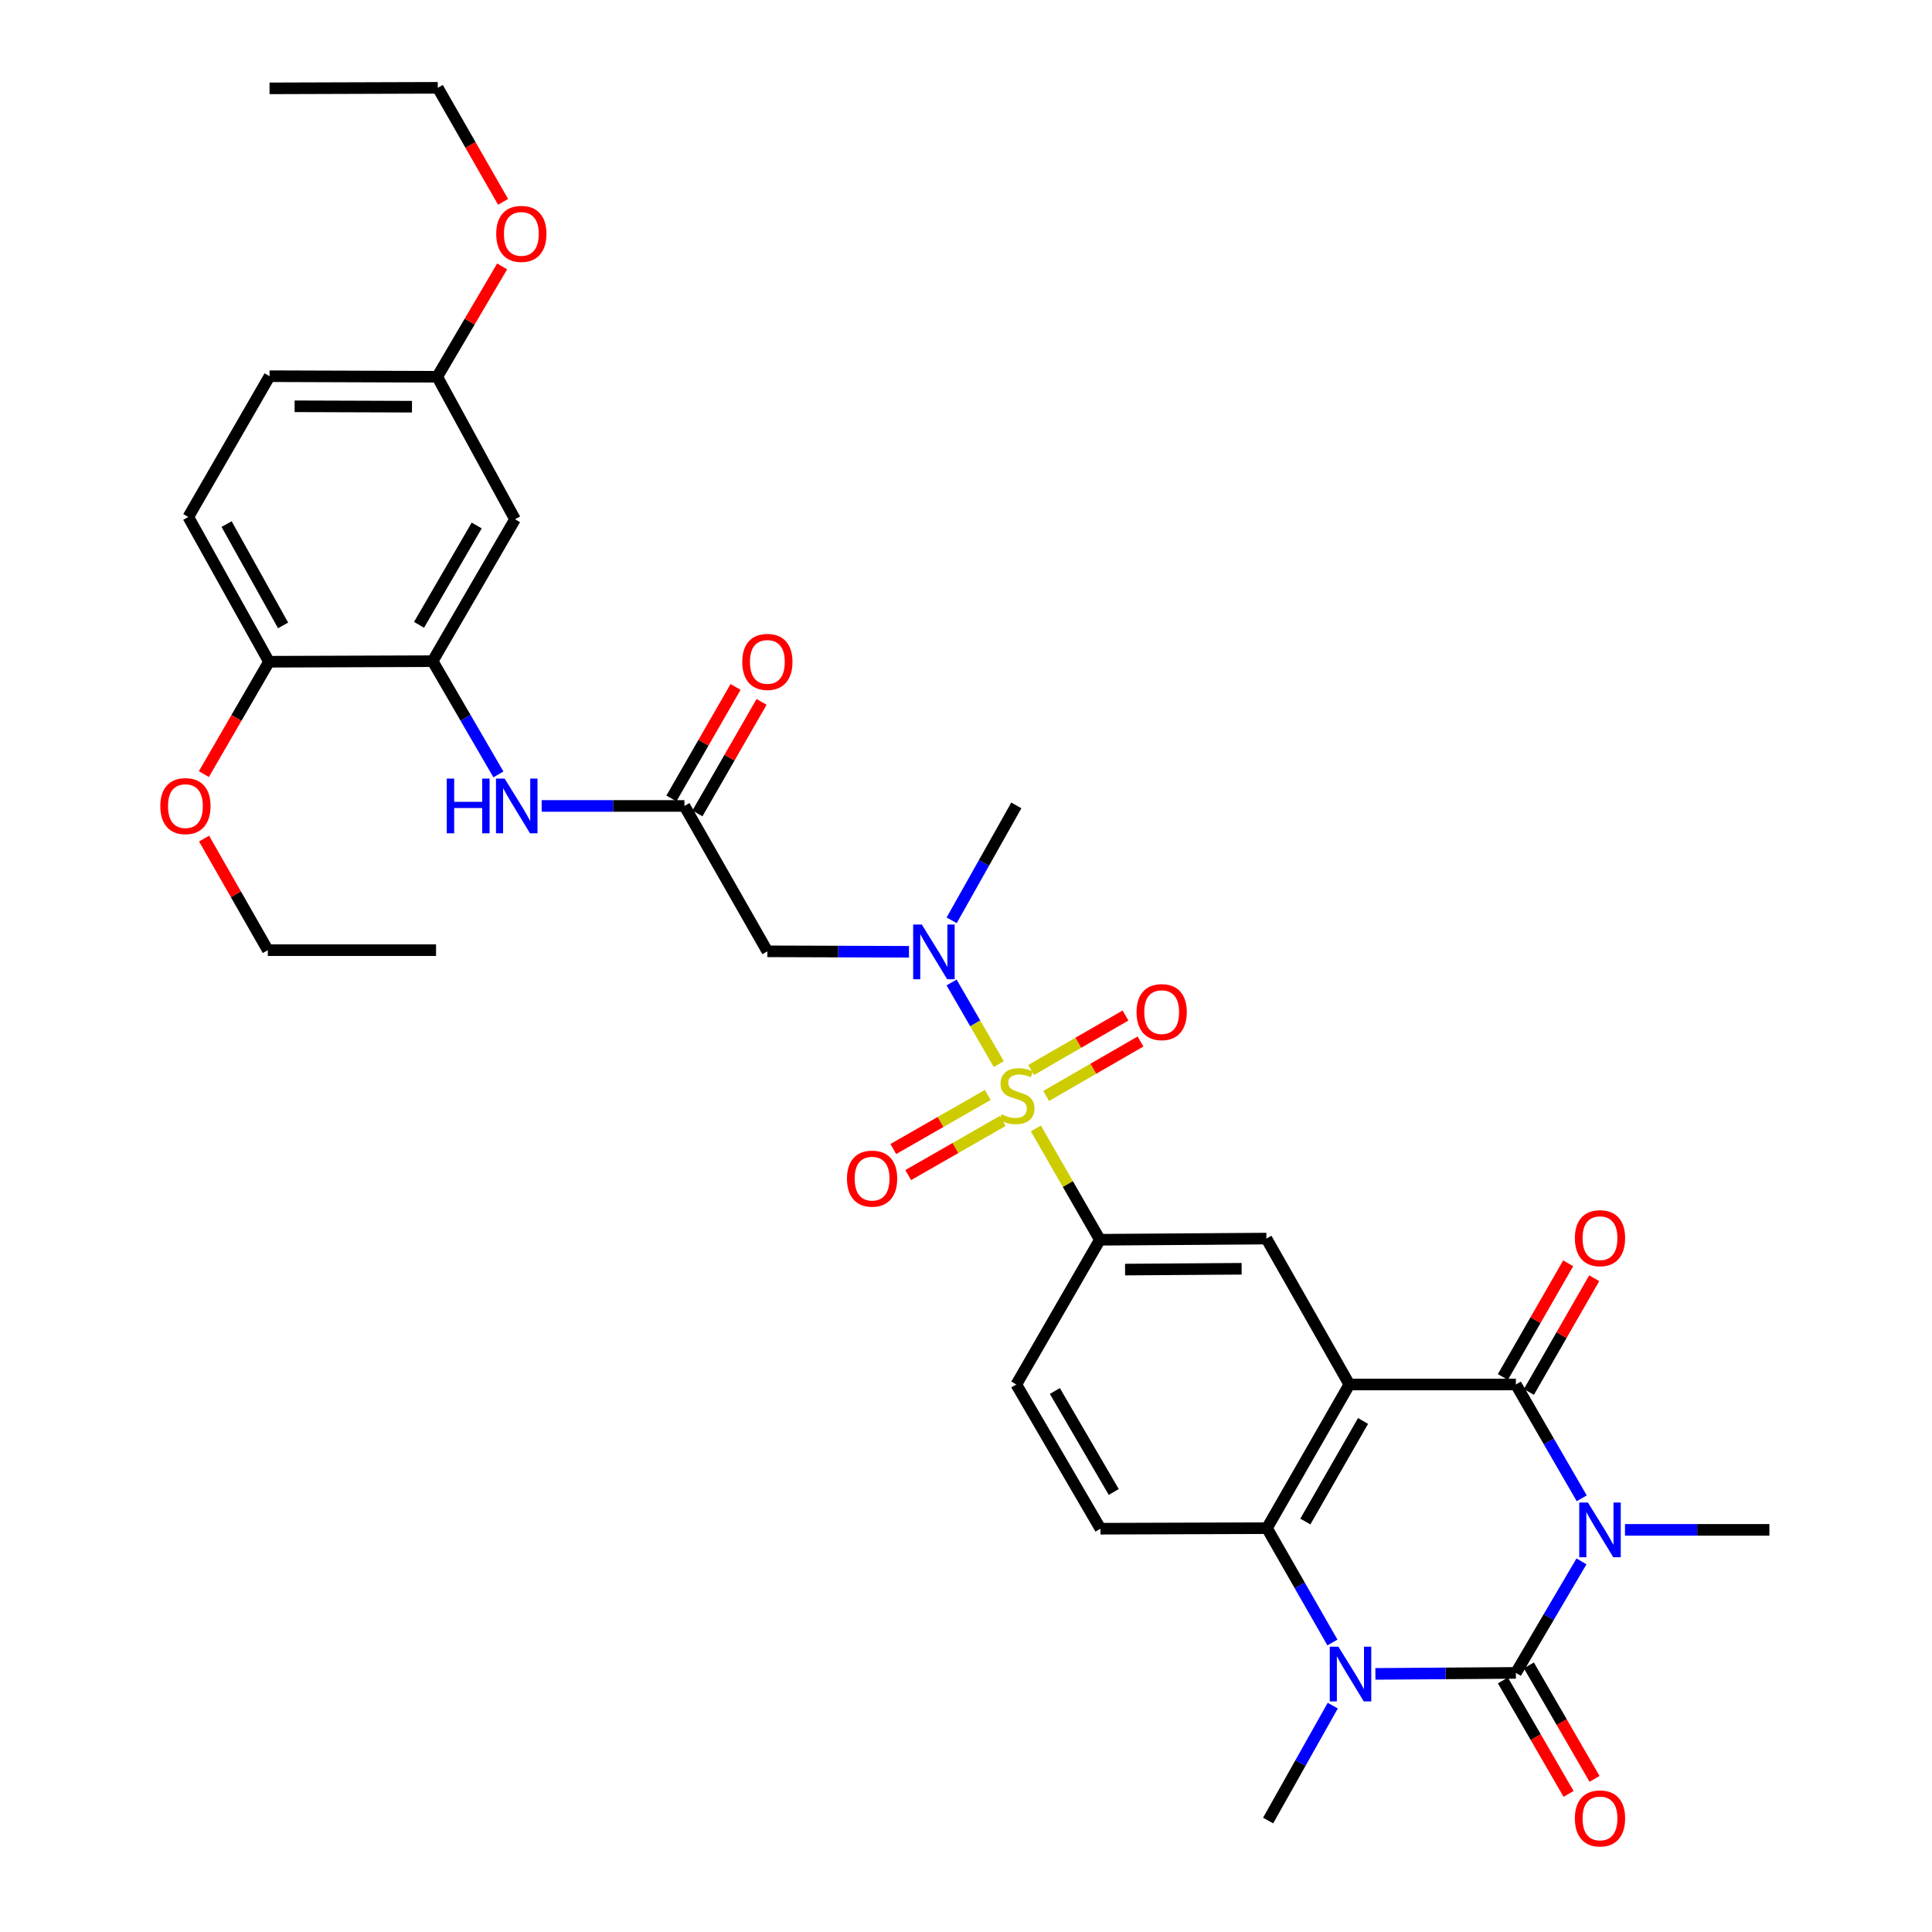 <?xml version='1.0' encoding='iso-8859-1'?>
<svg version='1.1' baseProfile='full'
              xmlns='http://www.w3.org/2000/svg'
                      xmlns:rdkit='http://www.rdkit.org/xml'
                      xmlns:xlink='http://www.w3.org/1999/xlink'
                  xml:space='preserve'
width='1000px' height='1000px' viewBox='0 0 1000 1000'>
<!-- END OF HEADER -->
<rect style='opacity:1.0;fill:#FFFFFF;stroke:none' width='1000' height='1000' x='0' y='0'> </rect>
<path class='bond-0' d='M 818.567,808.164 L 801.592,837.026' style='fill:none;fill-rule:evenodd;stroke:#0000FF;stroke-width:6px;stroke-linecap:butt;stroke-linejoin:miter;stroke-opacity:1' />
<path class='bond-0' d='M 801.592,837.026 L 784.618,865.889' style='fill:none;fill-rule:evenodd;stroke:#000000;stroke-width:6px;stroke-linecap:butt;stroke-linejoin:miter;stroke-opacity:1' />
<path class='bond-3' d='M 818.707,775.523 L 801.662,746.065' style='fill:none;fill-rule:evenodd;stroke:#0000FF;stroke-width:6px;stroke-linecap:butt;stroke-linejoin:miter;stroke-opacity:1' />
<path class='bond-3' d='M 801.662,746.065 L 784.618,716.607' style='fill:none;fill-rule:evenodd;stroke:#000000;stroke-width:6px;stroke-linecap:butt;stroke-linejoin:miter;stroke-opacity:1' />
<path class='bond-22' d='M 841.09,791.856 L 878.465,791.856' style='fill:none;fill-rule:evenodd;stroke:#0000FF;stroke-width:6px;stroke-linecap:butt;stroke-linejoin:miter;stroke-opacity:1' />
<path class='bond-22' d='M 878.465,791.856 L 915.841,791.856' style='fill:none;fill-rule:evenodd;stroke:#000000;stroke-width:6px;stroke-linecap:butt;stroke-linejoin:miter;stroke-opacity:1' />
<path class='bond-4' d='M 784.618,865.889 L 748.26,866.146' style='fill:none;fill-rule:evenodd;stroke:#000000;stroke-width:6px;stroke-linecap:butt;stroke-linejoin:miter;stroke-opacity:1' />
<path class='bond-4' d='M 748.26,866.146 L 711.903,866.402' style='fill:none;fill-rule:evenodd;stroke:#0000FF;stroke-width:6px;stroke-linecap:butt;stroke-linejoin:miter;stroke-opacity:1' />
<path class='bond-16' d='M 777.896,869.779 L 794.894,899.152' style='fill:none;fill-rule:evenodd;stroke:#000000;stroke-width:6px;stroke-linecap:butt;stroke-linejoin:miter;stroke-opacity:1' />
<path class='bond-16' d='M 794.894,899.152 L 811.892,928.526' style='fill:none;fill-rule:evenodd;stroke:#FF0000;stroke-width:6px;stroke-linecap:butt;stroke-linejoin:miter;stroke-opacity:1' />
<path class='bond-16' d='M 791.339,862 L 808.337,891.373' style='fill:none;fill-rule:evenodd;stroke:#000000;stroke-width:6px;stroke-linecap:butt;stroke-linejoin:miter;stroke-opacity:1' />
<path class='bond-16' d='M 808.337,891.373 L 825.335,920.747' style='fill:none;fill-rule:evenodd;stroke:#FF0000;stroke-width:6px;stroke-linecap:butt;stroke-linejoin:miter;stroke-opacity:1' />
<path class='bond-1' d='M 536.162,584.073 L 552.732,612.884' style='fill:none;fill-rule:evenodd;stroke:#CCCC00;stroke-width:6px;stroke-linecap:butt;stroke-linejoin:miter;stroke-opacity:1' />
<path class='bond-1' d='M 552.732,612.884 L 569.302,641.694' style='fill:none;fill-rule:evenodd;stroke:#000000;stroke-width:6px;stroke-linecap:butt;stroke-linejoin:miter;stroke-opacity:1' />
<path class='bond-6' d='M 516.963,550.773 L 504.753,529.649' style='fill:none;fill-rule:evenodd;stroke:#CCCC00;stroke-width:6px;stroke-linecap:butt;stroke-linejoin:miter;stroke-opacity:1' />
<path class='bond-6' d='M 504.753,529.649 L 492.542,508.525' style='fill:none;fill-rule:evenodd;stroke:#0000FF;stroke-width:6px;stroke-linecap:butt;stroke-linejoin:miter;stroke-opacity:1' />
<path class='bond-14' d='M 541.492,567.274 L 565.908,553.176' style='fill:none;fill-rule:evenodd;stroke:#CCCC00;stroke-width:6px;stroke-linecap:butt;stroke-linejoin:miter;stroke-opacity:1' />
<path class='bond-14' d='M 565.908,553.176 L 590.324,539.078' style='fill:none;fill-rule:evenodd;stroke:#FF0000;stroke-width:6px;stroke-linecap:butt;stroke-linejoin:miter;stroke-opacity:1' />
<path class='bond-14' d='M 533.726,553.824 L 558.142,539.726' style='fill:none;fill-rule:evenodd;stroke:#CCCC00;stroke-width:6px;stroke-linecap:butt;stroke-linejoin:miter;stroke-opacity:1' />
<path class='bond-14' d='M 558.142,539.726 L 582.558,525.628' style='fill:none;fill-rule:evenodd;stroke:#FF0000;stroke-width:6px;stroke-linecap:butt;stroke-linejoin:miter;stroke-opacity:1' />
<path class='bond-15' d='M 511.267,566.738 L 486.818,580.739' style='fill:none;fill-rule:evenodd;stroke:#CCCC00;stroke-width:6px;stroke-linecap:butt;stroke-linejoin:miter;stroke-opacity:1' />
<path class='bond-15' d='M 486.818,580.739 L 462.37,594.741' style='fill:none;fill-rule:evenodd;stroke:#FF0000;stroke-width:6px;stroke-linecap:butt;stroke-linejoin:miter;stroke-opacity:1' />
<path class='bond-15' d='M 518.985,580.216 L 494.537,594.217' style='fill:none;fill-rule:evenodd;stroke:#CCCC00;stroke-width:6px;stroke-linecap:butt;stroke-linejoin:miter;stroke-opacity:1' />
<path class='bond-15' d='M 494.537,594.217 L 470.088,608.218' style='fill:none;fill-rule:evenodd;stroke:#FF0000;stroke-width:6px;stroke-linecap:butt;stroke-linejoin:miter;stroke-opacity:1' />
<path class='bond-2' d='M 698.428,716.607 L 784.618,716.607' style='fill:none;fill-rule:evenodd;stroke:#000000;stroke-width:6px;stroke-linecap:butt;stroke-linejoin:miter;stroke-opacity:1' />
<path class='bond-5' d='M 698.428,716.607 L 655.777,790.976' style='fill:none;fill-rule:evenodd;stroke:#000000;stroke-width:6px;stroke-linecap:butt;stroke-linejoin:miter;stroke-opacity:1' />
<path class='bond-5' d='M 705.503,735.489 L 675.647,787.548' style='fill:none;fill-rule:evenodd;stroke:#000000;stroke-width:6px;stroke-linecap:butt;stroke-linejoin:miter;stroke-opacity:1' />
<path class='bond-8' d='M 698.428,716.607 L 655.483,641.09' style='fill:none;fill-rule:evenodd;stroke:#000000;stroke-width:6px;stroke-linecap:butt;stroke-linejoin:miter;stroke-opacity:1' />
<path class='bond-18' d='M 791.352,720.475 L 808.256,691.042' style='fill:none;fill-rule:evenodd;stroke:#000000;stroke-width:6px;stroke-linecap:butt;stroke-linejoin:miter;stroke-opacity:1' />
<path class='bond-18' d='M 808.256,691.042 L 825.159,661.61' style='fill:none;fill-rule:evenodd;stroke:#FF0000;stroke-width:6px;stroke-linecap:butt;stroke-linejoin:miter;stroke-opacity:1' />
<path class='bond-18' d='M 777.884,712.74 L 794.787,683.307' style='fill:none;fill-rule:evenodd;stroke:#000000;stroke-width:6px;stroke-linecap:butt;stroke-linejoin:miter;stroke-opacity:1' />
<path class='bond-18' d='M 794.787,683.307 L 811.691,653.875' style='fill:none;fill-rule:evenodd;stroke:#FF0000;stroke-width:6px;stroke-linecap:butt;stroke-linejoin:miter;stroke-opacity:1' />
<path class='bond-25' d='M 689.835,882.828 L 673.108,912.566' style='fill:none;fill-rule:evenodd;stroke:#0000FF;stroke-width:6px;stroke-linecap:butt;stroke-linejoin:miter;stroke-opacity:1' />
<path class='bond-25' d='M 673.108,912.566 L 656.381,942.303' style='fill:none;fill-rule:evenodd;stroke:#000000;stroke-width:6px;stroke-linecap:butt;stroke-linejoin:miter;stroke-opacity:1' />
<path class='bond-34' d='M 689.668,850.158 L 672.722,820.567' style='fill:none;fill-rule:evenodd;stroke:#0000FF;stroke-width:6px;stroke-linecap:butt;stroke-linejoin:miter;stroke-opacity:1' />
<path class='bond-34' d='M 672.722,820.567 L 655.777,790.976' style='fill:none;fill-rule:evenodd;stroke:#000000;stroke-width:6px;stroke-linecap:butt;stroke-linejoin:miter;stroke-opacity:1' />
<path class='bond-13' d='M 655.777,790.976 L 569.586,791.261' style='fill:none;fill-rule:evenodd;stroke:#000000;stroke-width:6px;stroke-linecap:butt;stroke-linejoin:miter;stroke-opacity:1' />
<path class='bond-9' d='M 470.492,492.646 L 433.841,492.525' style='fill:none;fill-rule:evenodd;stroke:#0000FF;stroke-width:6px;stroke-linecap:butt;stroke-linejoin:miter;stroke-opacity:1' />
<path class='bond-9' d='M 433.841,492.525 L 397.189,492.403' style='fill:none;fill-rule:evenodd;stroke:#000000;stroke-width:6px;stroke-linecap:butt;stroke-linejoin:miter;stroke-opacity:1' />
<path class='bond-28' d='M 492.579,476.354 L 509.313,446.616' style='fill:none;fill-rule:evenodd;stroke:#0000FF;stroke-width:6px;stroke-linecap:butt;stroke-linejoin:miter;stroke-opacity:1' />
<path class='bond-28' d='M 509.313,446.616 L 526.047,416.878' style='fill:none;fill-rule:evenodd;stroke:#000000;stroke-width:6px;stroke-linecap:butt;stroke-linejoin:miter;stroke-opacity:1' />
<path class='bond-7' d='M 569.302,641.694 L 655.483,641.09' style='fill:none;fill-rule:evenodd;stroke:#000000;stroke-width:6px;stroke-linecap:butt;stroke-linejoin:miter;stroke-opacity:1' />
<path class='bond-7' d='M 582.338,657.135 L 642.665,656.712' style='fill:none;fill-rule:evenodd;stroke:#000000;stroke-width:6px;stroke-linecap:butt;stroke-linejoin:miter;stroke-opacity:1' />
<path class='bond-20' d='M 569.302,641.694 L 526.047,716.607' style='fill:none;fill-rule:evenodd;stroke:#000000;stroke-width:6px;stroke-linecap:butt;stroke-linejoin:miter;stroke-opacity:1' />
<path class='bond-10' d='M 397.189,492.403 L 354.253,417.154' style='fill:none;fill-rule:evenodd;stroke:#000000;stroke-width:6px;stroke-linecap:butt;stroke-linejoin:miter;stroke-opacity:1' />
<path class='bond-12' d='M 354.253,417.154 L 317.315,417.154' style='fill:none;fill-rule:evenodd;stroke:#000000;stroke-width:6px;stroke-linecap:butt;stroke-linejoin:miter;stroke-opacity:1' />
<path class='bond-12' d='M 317.315,417.154 L 280.377,417.154' style='fill:none;fill-rule:evenodd;stroke:#0000FF;stroke-width:6px;stroke-linecap:butt;stroke-linejoin:miter;stroke-opacity:1' />
<path class='bond-21' d='M 360.984,421.026 L 377.588,392.164' style='fill:none;fill-rule:evenodd;stroke:#000000;stroke-width:6px;stroke-linecap:butt;stroke-linejoin:miter;stroke-opacity:1' />
<path class='bond-21' d='M 377.588,392.164 L 394.191,363.302' style='fill:none;fill-rule:evenodd;stroke:#FF0000;stroke-width:6px;stroke-linecap:butt;stroke-linejoin:miter;stroke-opacity:1' />
<path class='bond-21' d='M 347.522,413.282 L 364.125,384.42' style='fill:none;fill-rule:evenodd;stroke:#000000;stroke-width:6px;stroke-linecap:butt;stroke-linejoin:miter;stroke-opacity:1' />
<path class='bond-21' d='M 364.125,384.42 L 380.728,355.558' style='fill:none;fill-rule:evenodd;stroke:#FF0000;stroke-width:6px;stroke-linecap:butt;stroke-linejoin:miter;stroke-opacity:1' />
<path class='bond-11' d='M 223.928,342.224 L 240.954,371.526' style='fill:none;fill-rule:evenodd;stroke:#000000;stroke-width:6px;stroke-linecap:butt;stroke-linejoin:miter;stroke-opacity:1' />
<path class='bond-11' d='M 240.954,371.526 L 257.98,400.828' style='fill:none;fill-rule:evenodd;stroke:#0000FF;stroke-width:6px;stroke-linecap:butt;stroke-linejoin:miter;stroke-opacity:1' />
<path class='bond-17' d='M 223.928,342.224 L 266.57,268.769' style='fill:none;fill-rule:evenodd;stroke:#000000;stroke-width:6px;stroke-linecap:butt;stroke-linejoin:miter;stroke-opacity:1' />
<path class='bond-17' d='M 216.892,323.408 L 246.742,271.99' style='fill:none;fill-rule:evenodd;stroke:#000000;stroke-width:6px;stroke-linecap:butt;stroke-linejoin:miter;stroke-opacity:1' />
<path class='bond-19' d='M 223.928,342.224 L 139.23,342.517' style='fill:none;fill-rule:evenodd;stroke:#000000;stroke-width:6px;stroke-linecap:butt;stroke-linejoin:miter;stroke-opacity:1' />
<path class='bond-35' d='M 569.586,791.261 L 526.047,716.607' style='fill:none;fill-rule:evenodd;stroke:#000000;stroke-width:6px;stroke-linecap:butt;stroke-linejoin:miter;stroke-opacity:1' />
<path class='bond-35' d='M 576.472,772.238 L 545.994,719.981' style='fill:none;fill-rule:evenodd;stroke:#000000;stroke-width:6px;stroke-linecap:butt;stroke-linejoin:miter;stroke-opacity:1' />
<path class='bond-24' d='M 266.57,268.769 L 226.309,195.013' style='fill:none;fill-rule:evenodd;stroke:#000000;stroke-width:6px;stroke-linecap:butt;stroke-linejoin:miter;stroke-opacity:1' />
<path class='bond-23' d='M 139.23,342.517 L 97.46,267.587' style='fill:none;fill-rule:evenodd;stroke:#000000;stroke-width:6px;stroke-linecap:butt;stroke-linejoin:miter;stroke-opacity:1' />
<path class='bond-23' d='M 146.53,323.715 L 117.291,271.264' style='fill:none;fill-rule:evenodd;stroke:#000000;stroke-width:6px;stroke-linecap:butt;stroke-linejoin:miter;stroke-opacity:1' />
<path class='bond-27' d='M 139.23,342.517 L 122.377,371.597' style='fill:none;fill-rule:evenodd;stroke:#000000;stroke-width:6px;stroke-linecap:butt;stroke-linejoin:miter;stroke-opacity:1' />
<path class='bond-27' d='M 122.377,371.597 L 105.524,400.678' style='fill:none;fill-rule:evenodd;stroke:#FF0000;stroke-width:6px;stroke-linecap:butt;stroke-linejoin:miter;stroke-opacity:1' />
<path class='bond-26' d='M 97.46,267.587 L 139.515,194.719' style='fill:none;fill-rule:evenodd;stroke:#000000;stroke-width:6px;stroke-linecap:butt;stroke-linejoin:miter;stroke-opacity:1' />
<path class='bond-29' d='M 226.309,195.013 L 243.107,166.45' style='fill:none;fill-rule:evenodd;stroke:#000000;stroke-width:6px;stroke-linecap:butt;stroke-linejoin:miter;stroke-opacity:1' />
<path class='bond-29' d='M 243.107,166.45 L 259.905,137.887' style='fill:none;fill-rule:evenodd;stroke:#FF0000;stroke-width:6px;stroke-linecap:butt;stroke-linejoin:miter;stroke-opacity:1' />
<path class='bond-36' d='M 226.309,195.013 L 139.515,194.719' style='fill:none;fill-rule:evenodd;stroke:#000000;stroke-width:6px;stroke-linecap:butt;stroke-linejoin:miter;stroke-opacity:1' />
<path class='bond-36' d='M 213.238,210.5 L 152.482,210.295' style='fill:none;fill-rule:evenodd;stroke:#000000;stroke-width:6px;stroke-linecap:butt;stroke-linejoin:miter;stroke-opacity:1' />
<path class='bond-30' d='M 105.634,434.063 L 122.126,462.936' style='fill:none;fill-rule:evenodd;stroke:#FF0000;stroke-width:6px;stroke-linecap:butt;stroke-linejoin:miter;stroke-opacity:1' />
<path class='bond-30' d='M 122.126,462.936 L 138.618,491.808' style='fill:none;fill-rule:evenodd;stroke:#000000;stroke-width:6px;stroke-linecap:butt;stroke-linejoin:miter;stroke-opacity:1' />
<path class='bond-31' d='M 260.401,104.484 L 243.498,74.969' style='fill:none;fill-rule:evenodd;stroke:#FF0000;stroke-width:6px;stroke-linecap:butt;stroke-linejoin:miter;stroke-opacity:1' />
<path class='bond-31' d='M 243.498,74.969 L 226.594,45.455' style='fill:none;fill-rule:evenodd;stroke:#000000;stroke-width:6px;stroke-linecap:butt;stroke-linejoin:miter;stroke-opacity:1' />
<path class='bond-32' d='M 138.618,491.808 L 225.697,491.808' style='fill:none;fill-rule:evenodd;stroke:#000000;stroke-width:6px;stroke-linecap:butt;stroke-linejoin:miter;stroke-opacity:1' />
<path class='bond-33' d='M 226.594,45.455 L 139.515,45.731' style='fill:none;fill-rule:evenodd;stroke:#000000;stroke-width:6px;stroke-linecap:butt;stroke-linejoin:miter;stroke-opacity:1' />
<path  class='atom-0' d='M 821.897 777.696
L 831.177 792.696
Q 832.097 794.176, 833.577 796.856
Q 835.057 799.536, 835.137 799.696
L 835.137 777.696
L 838.897 777.696
L 838.897 806.016
L 835.017 806.016
L 825.057 789.616
Q 823.897 787.696, 822.657 785.496
Q 821.457 783.296, 821.097 782.616
L 821.097 806.016
L 817.417 806.016
L 817.417 777.696
L 821.897 777.696
' fill='#0000FF'/>
<path  class='atom-2' d='M 518.366 576.76
Q 518.686 576.88, 520.006 577.44
Q 521.326 578, 522.766 578.36
Q 524.246 578.68, 525.686 578.68
Q 528.366 578.68, 529.926 577.4
Q 531.486 576.08, 531.486 573.8
Q 531.486 572.24, 530.686 571.28
Q 529.926 570.32, 528.726 569.8
Q 527.526 569.28, 525.526 568.68
Q 523.006 567.92, 521.486 567.2
Q 520.006 566.48, 518.926 564.96
Q 517.886 563.44, 517.886 560.88
Q 517.886 557.32, 520.286 555.12
Q 522.726 552.92, 527.526 552.92
Q 530.806 552.92, 534.526 554.48
L 533.606 557.56
Q 530.206 556.16, 527.646 556.16
Q 524.886 556.16, 523.366 557.32
Q 521.846 558.44, 521.886 560.4
Q 521.886 561.92, 522.646 562.84
Q 523.446 563.76, 524.566 564.28
Q 525.726 564.8, 527.646 565.4
Q 530.206 566.2, 531.726 567
Q 533.246 567.8, 534.326 569.44
Q 535.446 571.04, 535.446 573.8
Q 535.446 577.72, 532.806 579.84
Q 530.206 581.92, 525.846 581.92
Q 523.326 581.92, 521.406 581.36
Q 519.526 580.84, 517.286 579.92
L 518.366 576.76
' fill='#CCCC00'/>
<path  class='atom-5' d='M 692.763 852.333
L 702.043 867.333
Q 702.963 868.813, 704.443 871.493
Q 705.923 874.173, 706.003 874.333
L 706.003 852.333
L 709.763 852.333
L 709.763 880.653
L 705.883 880.653
L 695.923 864.253
Q 694.763 862.333, 693.523 860.133
Q 692.323 857.933, 691.963 857.253
L 691.963 880.653
L 688.283 880.653
L 688.283 852.333
L 692.763 852.333
' fill='#0000FF'/>
<path  class='atom-7' d='M 477.127 478.528
L 486.407 493.528
Q 487.327 495.008, 488.807 497.688
Q 490.287 500.368, 490.367 500.528
L 490.367 478.528
L 494.127 478.528
L 494.127 506.848
L 490.247 506.848
L 480.287 490.448
Q 479.127 488.528, 477.887 486.328
Q 476.687 484.128, 476.327 483.448
L 476.327 506.848
L 472.647 506.848
L 472.647 478.528
L 477.127 478.528
' fill='#0000FF'/>
<path  class='atom-13' d='M 231.247 402.994
L 235.087 402.994
L 235.087 415.034
L 249.567 415.034
L 249.567 402.994
L 253.407 402.994
L 253.407 431.314
L 249.567 431.314
L 249.567 418.234
L 235.087 418.234
L 235.087 431.314
L 231.247 431.314
L 231.247 402.994
' fill='#0000FF'/>
<path  class='atom-13' d='M 261.207 402.994
L 270.487 417.994
Q 271.407 419.474, 272.887 422.154
Q 274.367 424.834, 274.447 424.994
L 274.447 402.994
L 278.207 402.994
L 278.207 431.314
L 274.327 431.314
L 264.367 414.914
Q 263.207 412.994, 261.967 410.794
Q 260.767 408.594, 260.407 407.914
L 260.407 431.314
L 256.727 431.314
L 256.727 402.994
L 261.207 402.994
' fill='#0000FF'/>
<path  class='atom-15' d='M 588.279 523.865
Q 588.279 517.065, 591.639 513.265
Q 594.999 509.465, 601.279 509.465
Q 607.559 509.465, 610.919 513.265
Q 614.279 517.065, 614.279 523.865
Q 614.279 530.745, 610.879 534.665
Q 607.479 538.545, 601.279 538.545
Q 595.039 538.545, 591.639 534.665
Q 588.279 530.785, 588.279 523.865
M 601.279 535.345
Q 605.599 535.345, 607.919 532.465
Q 610.279 529.545, 610.279 523.865
Q 610.279 518.305, 607.919 515.505
Q 605.599 512.665, 601.279 512.665
Q 596.959 512.665, 594.599 515.465
Q 592.279 518.265, 592.279 523.865
Q 592.279 529.585, 594.599 532.465
Q 596.959 535.345, 601.279 535.345
' fill='#FF0000'/>
<path  class='atom-16' d='M 438.393 610.056
Q 438.393 603.256, 441.753 599.456
Q 445.113 595.656, 451.393 595.656
Q 457.673 595.656, 461.033 599.456
Q 464.393 603.256, 464.393 610.056
Q 464.393 616.936, 460.993 620.856
Q 457.593 624.736, 451.393 624.736
Q 445.153 624.736, 441.753 620.856
Q 438.393 616.976, 438.393 610.056
M 451.393 621.536
Q 455.713 621.536, 458.033 618.656
Q 460.393 615.736, 460.393 610.056
Q 460.393 604.496, 458.033 601.696
Q 455.713 598.856, 451.393 598.856
Q 447.073 598.856, 444.713 601.656
Q 442.393 604.456, 442.393 610.056
Q 442.393 615.776, 444.713 618.656
Q 447.073 621.536, 451.393 621.536
' fill='#FF0000'/>
<path  class='atom-17' d='M 815.157 941.21
Q 815.157 934.41, 818.517 930.61
Q 821.877 926.81, 828.157 926.81
Q 834.437 926.81, 837.797 930.61
Q 841.157 934.41, 841.157 941.21
Q 841.157 948.09, 837.757 952.01
Q 834.357 955.89, 828.157 955.89
Q 821.917 955.89, 818.517 952.01
Q 815.157 948.13, 815.157 941.21
M 828.157 952.69
Q 832.477 952.69, 834.797 949.81
Q 837.157 946.89, 837.157 941.21
Q 837.157 935.65, 834.797 932.85
Q 832.477 930.01, 828.157 930.01
Q 823.837 930.01, 821.477 932.81
Q 819.157 935.61, 819.157 941.21
Q 819.157 946.93, 821.477 949.81
Q 823.837 952.69, 828.157 952.69
' fill='#FF0000'/>
<path  class='atom-19' d='M 815.157 640.877
Q 815.157 634.077, 818.517 630.277
Q 821.877 626.477, 828.157 626.477
Q 834.437 626.477, 837.797 630.277
Q 841.157 634.077, 841.157 640.877
Q 841.157 647.757, 837.757 651.677
Q 834.357 655.557, 828.157 655.557
Q 821.917 655.557, 818.517 651.677
Q 815.157 647.797, 815.157 640.877
M 828.157 652.357
Q 832.477 652.357, 834.797 649.477
Q 837.157 646.557, 837.157 640.877
Q 837.157 635.317, 834.797 632.517
Q 832.477 629.677, 828.157 629.677
Q 823.837 629.677, 821.477 632.477
Q 819.157 635.277, 819.157 640.877
Q 819.157 646.597, 821.477 649.477
Q 823.837 652.357, 828.157 652.357
' fill='#FF0000'/>
<path  class='atom-22' d='M 384.189 342.597
Q 384.189 335.797, 387.549 331.997
Q 390.909 328.197, 397.189 328.197
Q 403.469 328.197, 406.829 331.997
Q 410.189 335.797, 410.189 342.597
Q 410.189 349.477, 406.789 353.397
Q 403.389 357.277, 397.189 357.277
Q 390.949 357.277, 387.549 353.397
Q 384.189 349.517, 384.189 342.597
M 397.189 354.077
Q 401.509 354.077, 403.829 351.197
Q 406.189 348.277, 406.189 342.597
Q 406.189 337.037, 403.829 334.237
Q 401.509 331.397, 397.189 331.397
Q 392.869 331.397, 390.509 334.197
Q 388.189 336.997, 388.189 342.597
Q 388.189 348.317, 390.509 351.197
Q 392.869 354.077, 397.189 354.077
' fill='#FF0000'/>
<path  class='atom-28' d='M 82.975 417.234
Q 82.975 410.434, 86.335 406.634
Q 89.695 402.834, 95.975 402.834
Q 102.255 402.834, 105.615 406.634
Q 108.975 410.434, 108.975 417.234
Q 108.975 424.114, 105.575 428.034
Q 102.175 431.914, 95.975 431.914
Q 89.735 431.914, 86.335 428.034
Q 82.975 424.154, 82.975 417.234
M 95.975 428.714
Q 100.295 428.714, 102.615 425.834
Q 104.975 422.914, 104.975 417.234
Q 104.975 411.674, 102.615 408.874
Q 100.295 406.034, 95.975 406.034
Q 91.655 406.034, 89.295 408.834
Q 86.975 411.634, 86.975 417.234
Q 86.975 422.954, 89.295 425.834
Q 91.655 428.714, 95.975 428.714
' fill='#FF0000'/>
<path  class='atom-30' d='M 256.849 121.06
Q 256.849 114.26, 260.209 110.46
Q 263.569 106.66, 269.849 106.66
Q 276.129 106.66, 279.489 110.46
Q 282.849 114.26, 282.849 121.06
Q 282.849 127.94, 279.449 131.86
Q 276.049 135.74, 269.849 135.74
Q 263.609 135.74, 260.209 131.86
Q 256.849 127.98, 256.849 121.06
M 269.849 132.54
Q 274.169 132.54, 276.489 129.66
Q 278.849 126.74, 278.849 121.06
Q 278.849 115.5, 276.489 112.7
Q 274.169 109.86, 269.849 109.86
Q 265.529 109.86, 263.169 112.66
Q 260.849 115.46, 260.849 121.06
Q 260.849 126.78, 263.169 129.66
Q 265.529 132.54, 269.849 132.54
' fill='#FF0000'/>
</svg>
